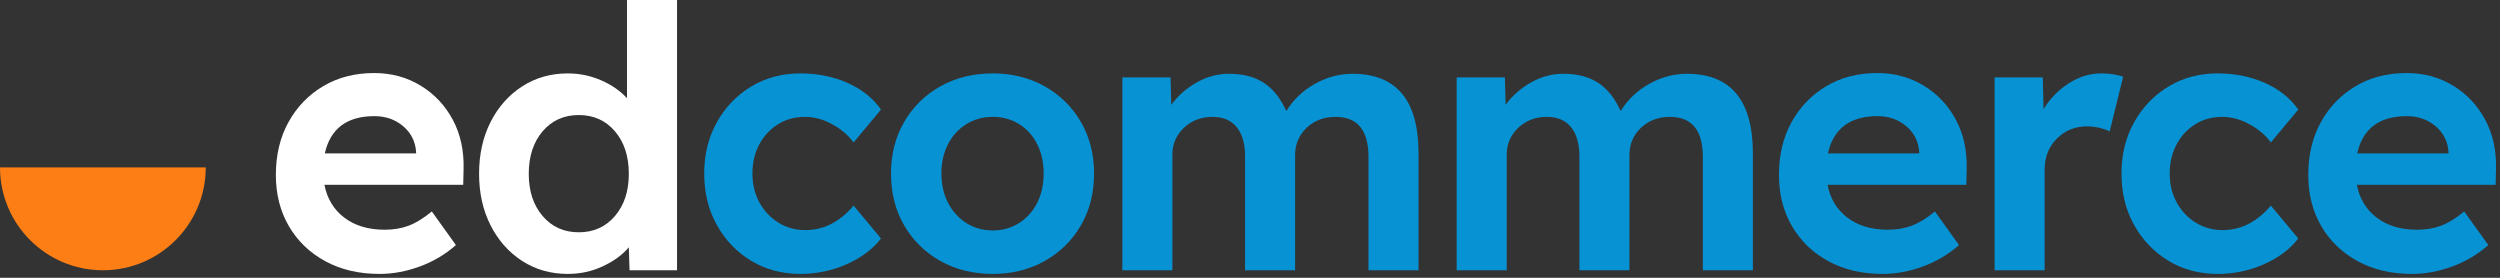 <?xml version="1.0" encoding="UTF-8"?>
<svg width="486px" height="54px" viewBox="0 0 486 54" version="1.1" xmlns="http://www.w3.org/2000/svg" xmlns:xlink="http://www.w3.org/1999/xlink">
    <rect x="0" y="0" width="486" height="54" fill="#333333" stroke="none"/>
    <title>edcommerce</title>
    <g id="Página-1" stroke="none" stroke-width="1" fill="none" fill-rule="evenodd">
        <g id="edcommerce" fill-rule="nonzero">
            <path d="M20,52.54 C31.046,52.54 40,43.586 40,32.54 L0,32.54 C0,43.586 8.954,52.54 20,52.54 Z" id="Oval-Copy-5" fill="#FD7E14"></path>
            <g id="edcommerce-copy-3" transform="translate(53.627, 0)">
                <path d="M20.164,53.25 C16.141,53.25 12.614,52.422 9.585,50.765 C6.556,49.108 4.201,46.836 2.521,43.949 C0.84,41.062 0,37.748 0,34.009 C0,30.128 0.817,26.708 2.45,23.75 C4.082,20.791 6.331,18.46 9.194,16.756 C12.058,15.052 15.36,14.2 19.099,14.2 C22.46,14.2 25.477,15.017 28.151,16.649 C30.826,18.282 32.908,20.495 34.4,23.288 C35.891,26.081 36.589,29.276 36.494,32.873 L36.423,35.926 L9.443,35.926 C9.964,38.624 11.254,40.754 13.312,42.316 C15.371,43.878 17.987,44.659 21.158,44.659 C22.862,44.659 24.412,44.399 25.808,43.878 C27.205,43.357 28.708,42.434 30.317,41.109 L35.003,47.641 C32.968,49.44 30.637,50.824 28.009,51.794 C25.383,52.765 22.767,53.25 20.164,53.25 Z M19.17,22.578 C13.821,22.578 10.603,24.992 9.514,29.82 L27.264,29.82 L27.264,29.536 C27.122,27.501 26.282,25.832 24.744,24.53 C23.205,23.229 21.347,22.578 19.17,22.578 Z" id="Shape" fill="#FFFFFF"></path>
                <path d="M56.759,53.25 C53.446,53.25 50.487,52.41 47.884,50.73 C45.281,49.049 43.233,46.742 41.742,43.807 C40.252,40.872 39.506,37.535 39.506,33.796 C39.506,30.009 40.252,26.649 41.742,23.714 C43.233,20.779 45.281,18.472 47.884,16.791 C50.487,15.111 53.446,14.271 56.759,14.271 C59.031,14.271 61.197,14.721 63.255,15.62 C65.314,16.519 66.983,17.679 68.261,19.099 L68.261,0 L77.988,0 L77.988,52.54 L68.758,52.54 L68.616,48.067 C67.385,49.534 65.705,50.765 63.575,51.759 C61.445,52.753 59.173,53.25 56.759,53.25 Z M58.889,45.156 C61.776,45.156 64.119,44.103 65.918,41.996 C67.717,39.89 68.616,37.157 68.616,33.796 C68.616,30.388 67.717,27.631 65.918,25.524 C64.119,23.418 61.776,22.365 58.889,22.365 C56.002,22.365 53.659,23.418 51.86,25.524 C50.061,27.631 49.162,30.388 49.162,33.796 C49.162,37.157 50.061,39.89 51.86,41.996 C53.659,44.103 56.002,45.156 58.889,45.156 Z" id="Shape" fill="#FFFFFF"></path>
                <path d="M101.945,53.25 C98.395,53.25 95.212,52.398 92.395,50.694 C89.579,48.99 87.355,46.671 85.722,43.736 C84.088,40.801 83.272,37.464 83.272,33.725 C83.272,30.033 84.088,26.72 85.722,23.785 C87.355,20.85 89.579,18.531 92.395,16.827 C95.212,15.123 98.395,14.271 101.945,14.271 C105.306,14.271 108.371,14.886 111.139,16.117 C113.909,17.348 116.074,19.075 117.636,21.3 L112.311,27.69 C111.317,26.317 109.944,25.146 108.193,24.175 C106.442,23.205 104.667,22.72 102.868,22.72 C100.88,22.72 99.117,23.205 97.579,24.175 C96.04,25.146 94.833,26.459 93.957,28.116 C93.082,29.773 92.644,31.642 92.644,33.725 C92.644,35.808 93.094,37.677 93.993,39.334 C94.892,40.991 96.123,42.304 97.685,43.275 C99.247,44.245 100.998,44.73 102.939,44.73 C104.785,44.73 106.489,44.316 108.051,43.487 C109.613,42.659 111.033,41.488 112.311,39.973 L117.636,46.363 C116.027,48.446 113.802,50.114 110.962,51.368 C108.122,52.623 105.116,53.25 101.945,53.25 Z" id="Path" fill="#0792D4"></path>
                <path d="M139.392,53.25 C135.558,53.25 132.15,52.41 129.168,50.73 C126.186,49.049 123.843,46.742 122.139,43.807 C120.435,40.872 119.583,37.512 119.583,33.725 C119.583,29.986 120.435,26.649 122.139,23.714 C123.843,20.779 126.186,18.472 129.168,16.791 C132.15,15.111 135.558,14.271 139.392,14.271 C143.131,14.271 146.492,15.111 149.474,16.791 C152.456,18.472 154.799,20.779 156.503,23.714 C158.207,26.649 159.059,29.986 159.059,33.725 C159.059,37.512 158.207,40.872 156.503,43.807 C154.799,46.742 152.456,49.049 149.474,50.73 C146.492,52.41 143.131,53.25 139.392,53.25 Z M139.392,44.801 C141.285,44.801 142.989,44.316 144.504,43.346 C146.019,42.375 147.19,41.062 148.018,39.405 C148.847,37.748 149.261,35.855 149.261,33.725 C149.261,31.595 148.847,29.702 148.018,28.045 C147.19,26.388 146.019,25.087 144.504,24.14 C142.989,23.193 141.285,22.72 139.392,22.72 C137.451,22.72 135.724,23.193 134.209,24.14 C132.694,25.087 131.511,26.388 130.659,28.045 C129.807,29.702 129.381,31.595 129.381,33.725 C129.381,35.855 129.807,37.748 130.659,39.405 C131.511,41.062 132.694,42.375 134.209,43.346 C135.724,44.316 137.451,44.801 139.392,44.801 Z" id="Shape" fill="#0792D4"></path>
                <path d="M164.556,52.54 L164.556,15.052 L173.928,15.052 L174.07,20.377 C175.395,18.578 177.052,17.123 179.04,16.011 C181.028,14.898 183.111,14.342 185.288,14.342 C187.986,14.342 190.234,14.922 192.033,16.081 C193.832,17.241 195.299,19.075 196.435,21.584 C197.808,19.359 199.666,17.596 202.008,16.294 C204.351,14.993 206.777,14.342 209.286,14.342 C217.853,14.342 222.137,19.501 222.137,29.82 L222.137,52.54 L212.41,52.54 L212.41,30.53 C212.41,25.323 210.28,22.72 206.02,22.72 C203.748,22.72 201.867,23.43 200.375,24.85 C198.885,26.27 198.139,28.045 198.139,30.175 L198.139,52.54 L188.412,52.54 L188.412,30.388 C188.412,27.927 187.868,26.033 186.779,24.708 C185.69,23.383 184.128,22.72 182.093,22.72 C179.868,22.72 178.011,23.43 176.519,24.85 C175.029,26.27 174.283,27.998 174.283,30.033 L174.283,52.54 L164.556,52.54 Z" id="Path" fill="#0792D4"></path>
                <path d="M229.551,52.54 L229.551,15.052 L238.923,15.052 L239.065,20.377 C240.39,18.578 242.047,17.123 244.035,16.011 C246.023,14.898 248.106,14.342 250.283,14.342 C252.981,14.342 255.229,14.922 257.028,16.081 C258.827,17.241 260.294,19.075 261.43,21.584 C262.803,19.359 264.661,17.596 267.003,16.294 C269.346,14.993 271.772,14.342 274.281,14.342 C282.848,14.342 287.132,19.501 287.132,29.82 L287.132,52.54 L277.405,52.54 L277.405,30.53 C277.405,25.323 275.275,22.72 271.015,22.72 C268.743,22.72 266.861,23.43 265.37,24.85 C263.88,26.27 263.134,28.045 263.134,30.175 L263.134,52.54 L253.407,52.54 L253.407,30.388 C253.407,27.927 252.863,26.033 251.774,24.708 C250.685,23.383 249.123,22.72 247.088,22.72 C244.863,22.72 243.006,23.43 241.514,24.85 C240.024,26.27 239.278,27.998 239.278,30.033 L239.278,52.54 L229.551,52.54 Z" id="Path" fill="#0792D4"></path>
                <path d="M312.367,53.25 C308.344,53.25 304.817,52.422 301.788,50.765 C298.759,49.108 296.404,46.836 294.724,43.949 C293.043,41.062 292.203,37.748 292.203,34.009 C292.203,30.128 293.019,26.708 294.652,23.75 C296.286,20.791 298.534,18.46 301.397,16.756 C304.261,15.052 307.563,14.2 311.302,14.2 C314.663,14.2 317.68,15.017 320.354,16.649 C323.029,18.282 325.111,20.495 326.603,23.288 C328.094,26.081 328.792,29.276 328.697,32.873 L328.626,35.926 L301.646,35.926 C302.167,38.624 303.457,40.754 305.515,42.316 C307.575,43.878 310.19,44.659 313.361,44.659 C315.065,44.659 316.615,44.399 318.012,43.878 C319.408,43.357 320.911,42.434 322.52,41.109 L327.206,47.641 C325.171,49.44 322.839,50.824 320.212,51.794 C317.586,52.765 314.97,53.25 312.367,53.25 Z M311.373,22.578 C306.024,22.578 302.806,24.992 301.717,29.82 L319.467,29.82 L319.467,29.536 C319.325,27.501 318.485,25.832 316.947,24.53 C315.408,23.229 313.55,22.578 311.373,22.578 Z" id="Shape" fill="#0792D4"></path>
                <path d="M334.123,52.54 L334.123,15.052 L343.495,15.052 L343.637,21.229 C344.868,19.194 346.489,17.525 348.5,16.224 C350.512,14.922 352.63,14.271 354.855,14.271 C355.707,14.271 356.5,14.33 357.233,14.448 C357.967,14.567 358.594,14.721 359.115,14.91 L356.488,25.56 C355.967,25.276 355.305,25.039 354.5,24.85 C353.695,24.661 352.891,24.566 352.086,24.566 C349.767,24.566 347.814,25.359 346.228,26.945 C344.643,28.53 343.85,30.53 343.85,32.944 L343.85,52.54 L334.123,52.54 Z" id="Path" fill="#0792D4"></path>
                <path d="M377.463,53.25 C373.913,53.25 370.73,52.398 367.913,50.694 C365.097,48.99 362.873,46.671 361.24,43.736 C359.606,40.801 358.79,37.464 358.79,33.725 C358.79,30.033 359.606,26.72 361.24,23.785 C362.873,20.85 365.097,18.531 367.913,16.827 C370.73,15.123 373.913,14.271 377.463,14.271 C380.824,14.271 383.889,14.886 386.658,16.117 C389.426,17.348 391.592,19.075 393.154,21.3 L387.829,27.69 C386.835,26.317 385.462,25.146 383.711,24.175 C381.96,23.205 380.185,22.72 378.386,22.72 C376.398,22.72 374.635,23.205 373.096,24.175 C371.558,25.146 370.351,26.459 369.476,28.116 C368.6,29.773 368.162,31.642 368.162,33.725 C368.162,35.808 368.612,37.677 369.511,39.334 C370.41,40.991 371.641,42.304 373.203,43.275 C374.765,44.245 376.516,44.73 378.457,44.73 C380.303,44.73 382.007,44.316 383.569,43.487 C385.131,42.659 386.551,41.488 387.829,39.973 L393.154,46.363 C391.545,48.446 389.32,50.114 386.48,51.368 C383.64,52.623 380.634,53.25 377.463,53.25 Z" id="Path" fill="#0792D4"></path>
                <path d="M415.265,53.25 C411.242,53.25 407.715,52.422 404.686,50.765 C401.657,49.108 399.302,46.836 397.622,43.949 C395.941,41.062 395.101,37.748 395.101,34.009 C395.101,30.128 395.918,26.708 397.55,23.75 C399.183,20.791 401.432,18.46 404.296,16.756 C407.159,15.052 410.461,14.2 414.2,14.2 C417.561,14.2 420.578,15.017 423.252,16.649 C425.927,18.282 428.01,20.495 429.5,23.288 C430.991,26.081 431.69,29.276 431.595,32.873 L431.524,35.926 L404.544,35.926 C405.065,38.624 406.354,40.754 408.413,42.316 C410.473,43.878 413.088,44.659 416.259,44.659 C417.963,44.659 419.513,44.399 420.909,43.878 C422.306,43.357 423.809,42.434 425.418,41.109 L430.104,47.641 C428.069,49.44 425.738,50.824 423.111,51.794 C420.483,52.765 417.868,53.25 415.265,53.25 Z M414.271,22.578 C408.922,22.578 405.704,24.992 404.615,29.82 L422.365,29.82 L422.365,29.536 C422.223,27.501 421.383,25.832 419.844,24.53 C418.306,23.229 416.448,22.578 414.271,22.578 Z" id="Shape" fill="#0792D4"></path>
            </g>
        </g>
    </g>
</svg>